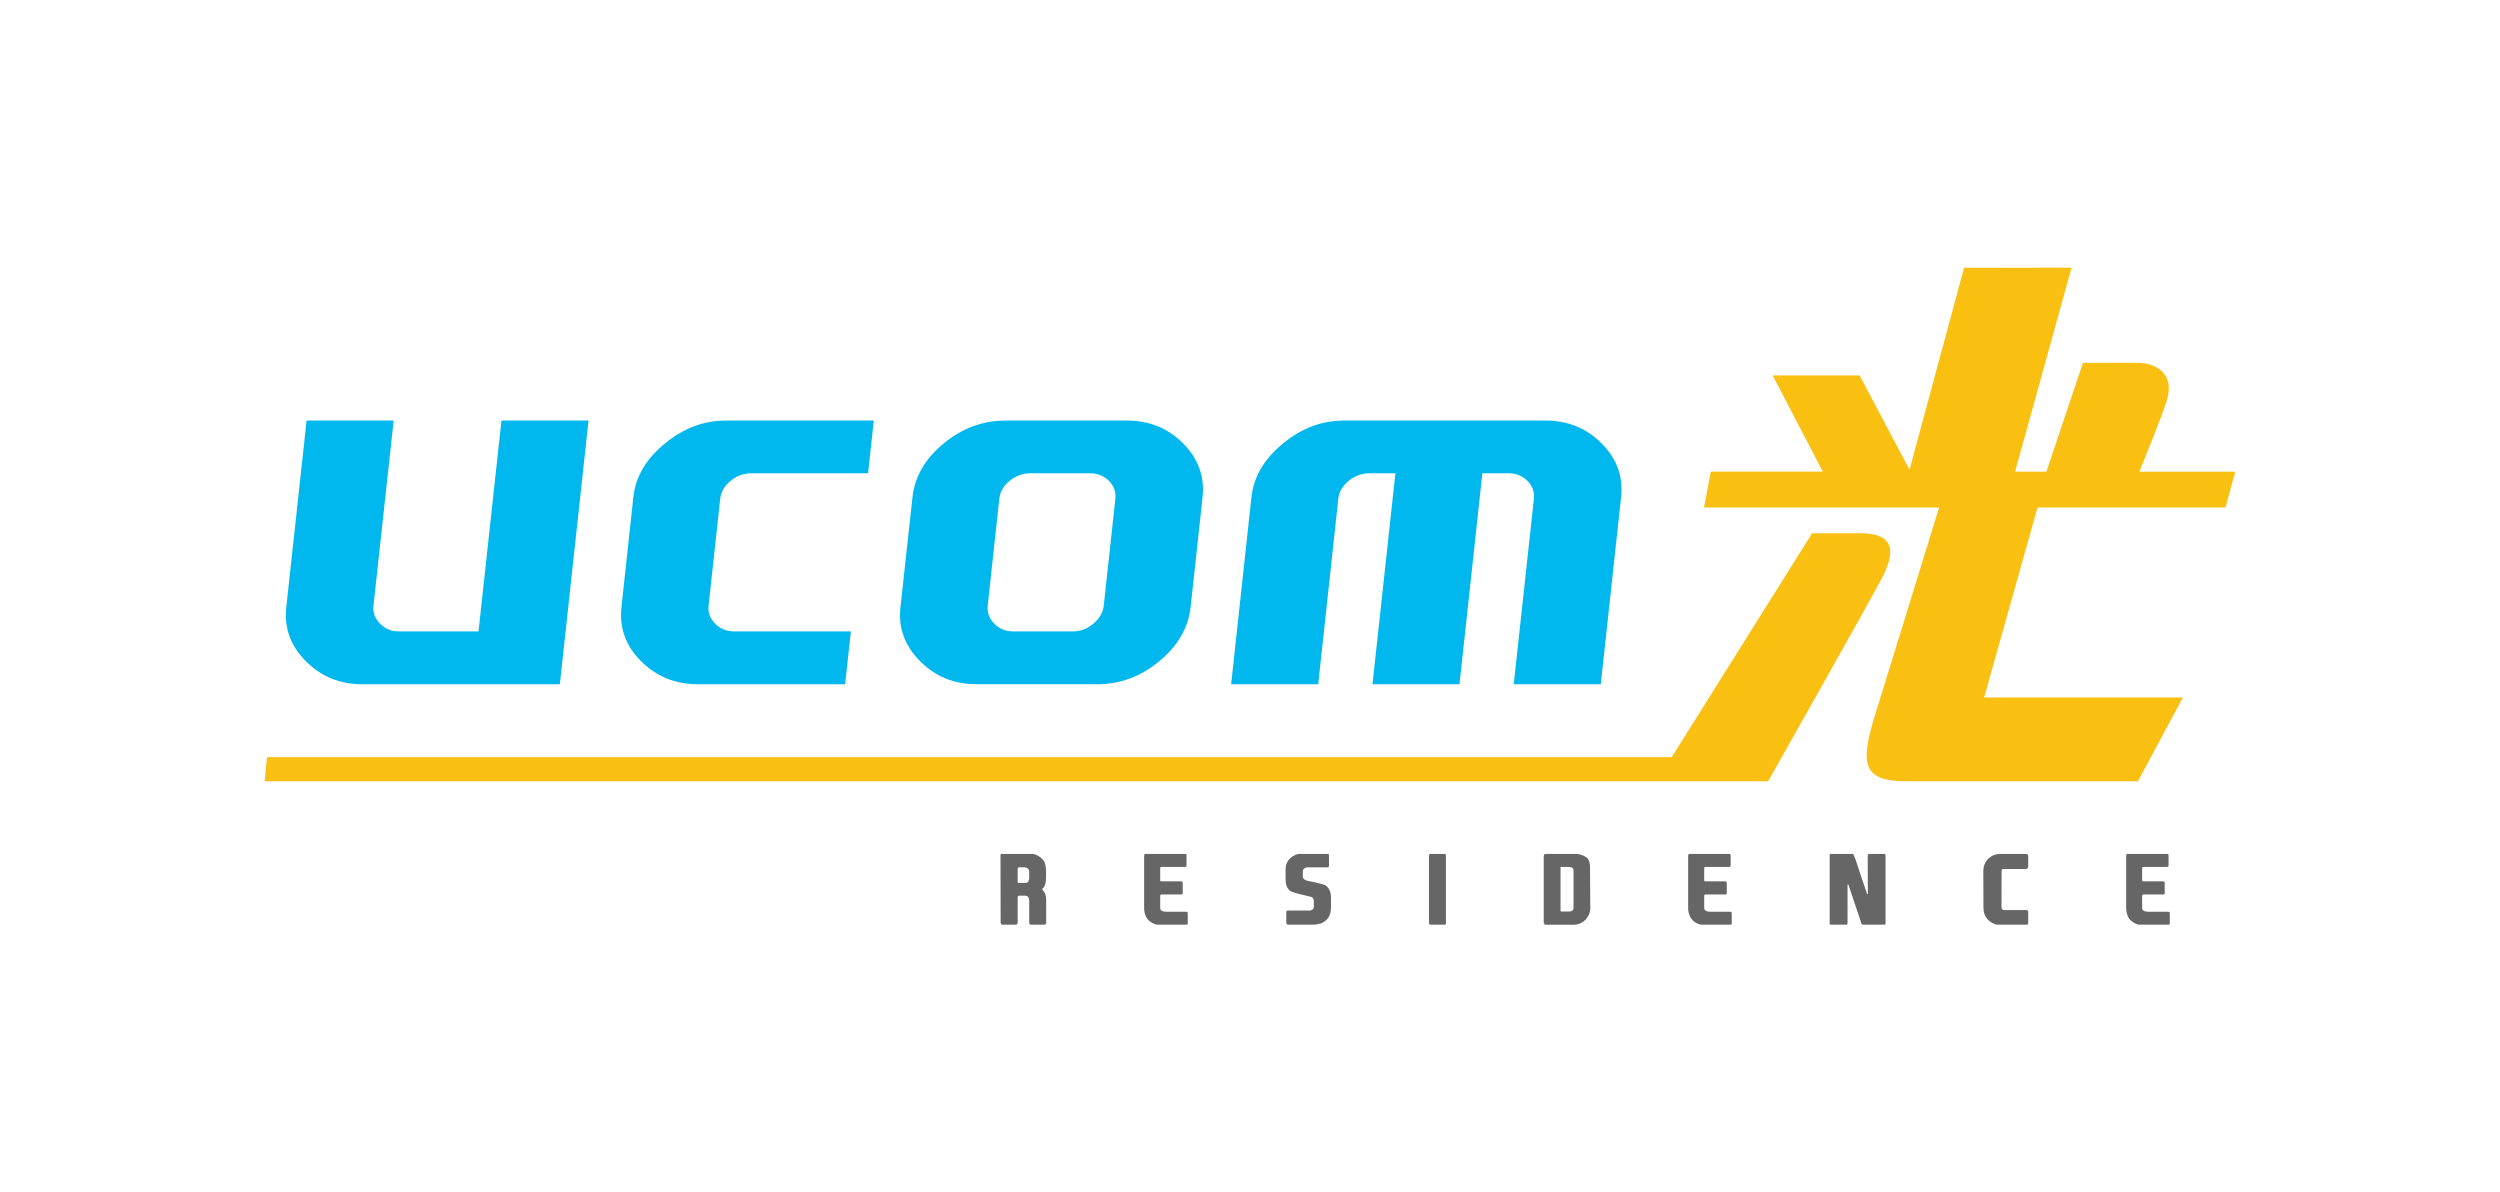 <?xml version="1.0" encoding="UTF-8"?>
<svg id="_レイヤー_2" data-name="レイヤー 2" xmlns="http://www.w3.org/2000/svg" viewBox="0 0 317.83 151.582">
  <defs>
    <style>
      .cls-1 {
        fill: #00b8ee;
      }

      .cls-2 {
        fill: #f9bf11;
      }

      .cls-3 {
        fill: #fff;
      }

      .cls-4 {
        fill: #666;
      }
    </style>
  </defs>
  <g id="_デザイン" data-name="デザイン">
    <g>
      <rect class="cls-3" width="317.83" height="151.582"/>
      <g>
        <path class="cls-1" d="M71.174,86.992h-25.108c-2.849,0-5.253-.98-7.192-2.939-1.929-1.949-2.763-4.224-2.481-6.826l2.586-23.762h11.07l-2.567,23.533c-.1.876.198,1.64.841,2.295.658.661,1.465.98,2.418.98h10.094l2.917-26.807h11.07l-3.647,33.527Z"/>
        <path class="cls-1" d="M107.441,86.992h-18.703c-2.882,0-5.283-.98-7.245-2.939-1.941-1.949-2.772-4.232-2.487-6.856l1.513-14.001c.282-2.583,1.612-4.85,3.995-6.797,2.368-1.968,4.974-2.933,7.797-2.933h18.777l-.73,6.705h-14.821c-.994,0-1.876.317-2.651.955-.777.642-1.232,1.401-1.323,2.295l-1.481,13.577c-.092.876.196,1.64.843,2.295.657.661,1.461.98,2.42.98h14.829l-.732,6.719Z"/>
        <path class="cls-1" d="M151.365,77.196c-.294,2.624-1.612,4.907-3.974,6.856-2.362,1.959-4.989,2.935-7.865,2.935h-15.375c-2.86,0-5.251-.976-7.184-2.935-1.943-1.949-2.772-4.224-2.496-6.813l1.532-13.991c.278-2.637,1.602-4.934,3.97-6.871,2.363-1.947,4.995-2.913,7.904-2.913h15.375c2.847,0,5.236.965,7.171,2.913,1.908,1.937,2.745,4.211,2.463,6.818l-1.522,14.001ZM140.322,76.998l1.475-13.577c.098-.876-.184-1.64-.822-2.291-.64-.642-1.436-.959-2.401-.959h-7.564c-.986,0-1.87.317-2.645.955-.781.63-1.223,1.401-1.323,2.295l-1.473,13.577c-.092.876.184,1.626.849,2.295.638.661,1.448.98,2.407.98h7.562c.961,0,1.823-.319,2.612-.98.792-.669,1.225-1.419,1.323-2.295"/>
        <path class="cls-1" d="M203.507,86.992h-11.062l2.561-23.572c.096-.876-.172-1.64-.818-2.283-.651-.651-1.442-.968-2.401-.968h-3.33l-2.909,26.822h-11.062l2.915-26.822h-3.291c-.974,0-1.855.317-2.638.955-.784.642-1.24,1.401-1.33,2.295l-2.555,23.572h-11.07l2.581-23.796c.288-2.583,1.624-4.85,3.989-6.797,2.381-1.968,4.987-2.933,7.81-2.933h25.564c2.847,0,5.23.957,7.159,2.913,1.935,1.941,2.757,4.211,2.475,6.818l-2.587,23.796Z"/>
        <path class="cls-2" d="M282.929,64.525l1.252-4.565h-12.197c.712-1.751,2.858-7.03,3.477-9.024,1.084-3.461-1.391-4.815-3.772-4.815h-6.877l-4.645,13.839h-3.984l7.182-25.936-13.67.026-6.93,25.664-6.351-11.988h-11.049l6.372,12.234h-14.234l-.871,4.565h29.892l-8.456,27.392c-1.376,5.04-1.336,7.409,4.238,7.409h29.491l5.723-10.659h-25.269l6.785-24.142h23.895ZM239.302,73.386c1.739-3.359,1.507-5.594-2.808-5.594h-6.116l-17.846,28.462H33.942l-.294,3.072h191.138s13.095-23.157,14.516-25.94"/>
        <path class="cls-4" d="M127.278,108.561h4.081c.519.129.941.388,1.264.777.237.276.362.769.362,1.516v.677c0,.689-.125,1.135-.362,1.354l-.125.143v.07c.342.315.507.755.507,1.319v2.962c-.055.111-.125.18-.237.18h-1.679c-.151,0-.244-.094-.244-.262v-2.915c-.051-.344-.225-.51-.507-.51h-.835l-.125.127v3.224c0,.227-.078.336-.239.336h-1.681c-.135,0-.207-.094-.245-.262l-.018-8.636.084-.1ZM129.379,110.392v1.777l.098.082h.92c.245,0,.397-.182.448-.54v-.957c-.065-.319-.27-.487-.606-.487h-.736l-.125.125Z"/>
        <path class="cls-4" d="M145.574,108.561h5.187l.084.1v1.346c0,.147-.072.207-.203.207h-2.97c-.131,0-.176.053-.176.178v1.567l.078.086h2.526c.18,0,.26.07.26.207v1.291c0,.125-.055.176-.174.176h-2.514c-.131,0-.176.07-.176.182v1.497c0,.35.256.513.775.513h2.514c.139,0,.217.074.217.213v1.342l-.09.094h-3.872c-.571-.156-1.005-.456-1.283-.898-.211-.413-.303-.802-.303-1.168v-6.57c0-.237.041-.362.119-.362"/>
        <path class="cls-4" d="M165.022,108.561h3.843l.092.1v1.401c0,.104-.041.19-.119.204h-2.733c-.315.098-.479.262-.479.518v.634c0,.319.297.54.9.626.145,0,.777.151,1.89.452.54.325.796.863.796,1.61v1.26c0,1.002-.421,1.679-1.276,2.037l-.751.156h-3.387c-.106,0-.198-.07-.272-.18v-1.493l.178-.151.219.025h2.633c.321-.059.472-.227.472-.487v-.734c0-.276-.125-.456-.389-.538-1.798-.389-2.692-.669-2.692-.82-.342-.29-.505-.746-.505-1.372v-1.291c0-.824.407-1.438,1.229-1.831l.35-.125Z"/>
        <path class="cls-4" d="M181.797,108.561h1.917c.07.03.11.125.11.276v8.627l-.092.094h-1.935c-.092-.031-.125-.121-.125-.262v-8.46c0-.151.033-.246.125-.276"/>
        <path class="cls-4" d="M200.519,108.561c.62.1,1.062.303,1.338.587.19.295.291.669.284,1.105l.039,5.357c-.033.436-.225.863-.573,1.289-.442.423-.902.64-1.383.661h-3.778c-.053,0-.125-.074-.19-.237v-8.423c0-.213.08-.337.223-.337h4.04ZM198.394,110.214v5.584c0,.057.041.088.119.088h.929c.389,0,.587-.151.605-.419v-4.825c-.006-.303-.249-.452-.751-.428h-.902Z"/>
        <path class="cls-4" d="M214.735,108.561h5.187l.1.1v1.346c0,.147-.088.207-.225.207h-2.962c-.125,0-.178.053-.178.178v1.567l.086.086h2.52c.178,0,.264.07.264.207v1.291c0,.125-.045.176-.178.176h-2.514c-.125,0-.178.07-.178.182v1.497c0,.35.258.513.783.513h2.508c.137,0,.211.074.211.213v1.342l-.086.094h-3.868c-.581-.156-1.002-.456-1.284-.898-.205-.413-.303-.802-.303-1.168v-6.57c0-.237.039-.362.116-.362"/>
        <path class="cls-4" d="M232.696,108.561h2.878c.111.09.387.816.802,2.166l.992,2.939h.094l-.014-4.868c.039-.159.086-.237.139-.237h2.031l.094.1v8.804l-.094.094h-2.79c-.131,0-.215-.148-.268-.417l-1.581-4.709h-.098v4.889c0,.164-.059.237-.17.237h-2.015l-.086-.094v-8.804l.086-.1Z"/>
        <path class="cls-4" d="M254.197,108.561h3.389c.17,0,.264.125.264.337v1.26c0,.21-.106.319-.337.319h-2.817c-.151-.008-.231.078-.231.249l-.012,4.645c.033.184.125.309.309.327h2.825c.17,0,.264.073.264.211v1.411c0,.164-.053.237-.172.237h-3.845c-.401-.094-.767-.307-1.104-.634-.382-.413-.571-.918-.571-1.528l-.014-4.729.014-.151c0-.415.188-.851.571-1.317.45-.401.902-.608,1.368-.608l.1-.03Z"/>
        <path class="cls-4" d="M270.412,108.561h5.181l.1.1v1.346c0,.147-.073.207-.207.207h-2.974c-.125,0-.178.053-.178.178v1.567l.086.086h2.528c.182,0,.256.07.256.207v1.291c0,.125-.053.176-.172.176h-2.52c-.125,0-.178.07-.178.182v1.497c0,.35.264.513.784.513h2.514c.133,0,.219.074.219.213v1.342l-.1.094h-3.868c-.575-.156-1.002-.456-1.284-.898-.204-.413-.297-.802-.297-1.168v-6.57c0-.237.033-.362.111-.362"/>
      </g>
    </g>
  </g>
</svg>